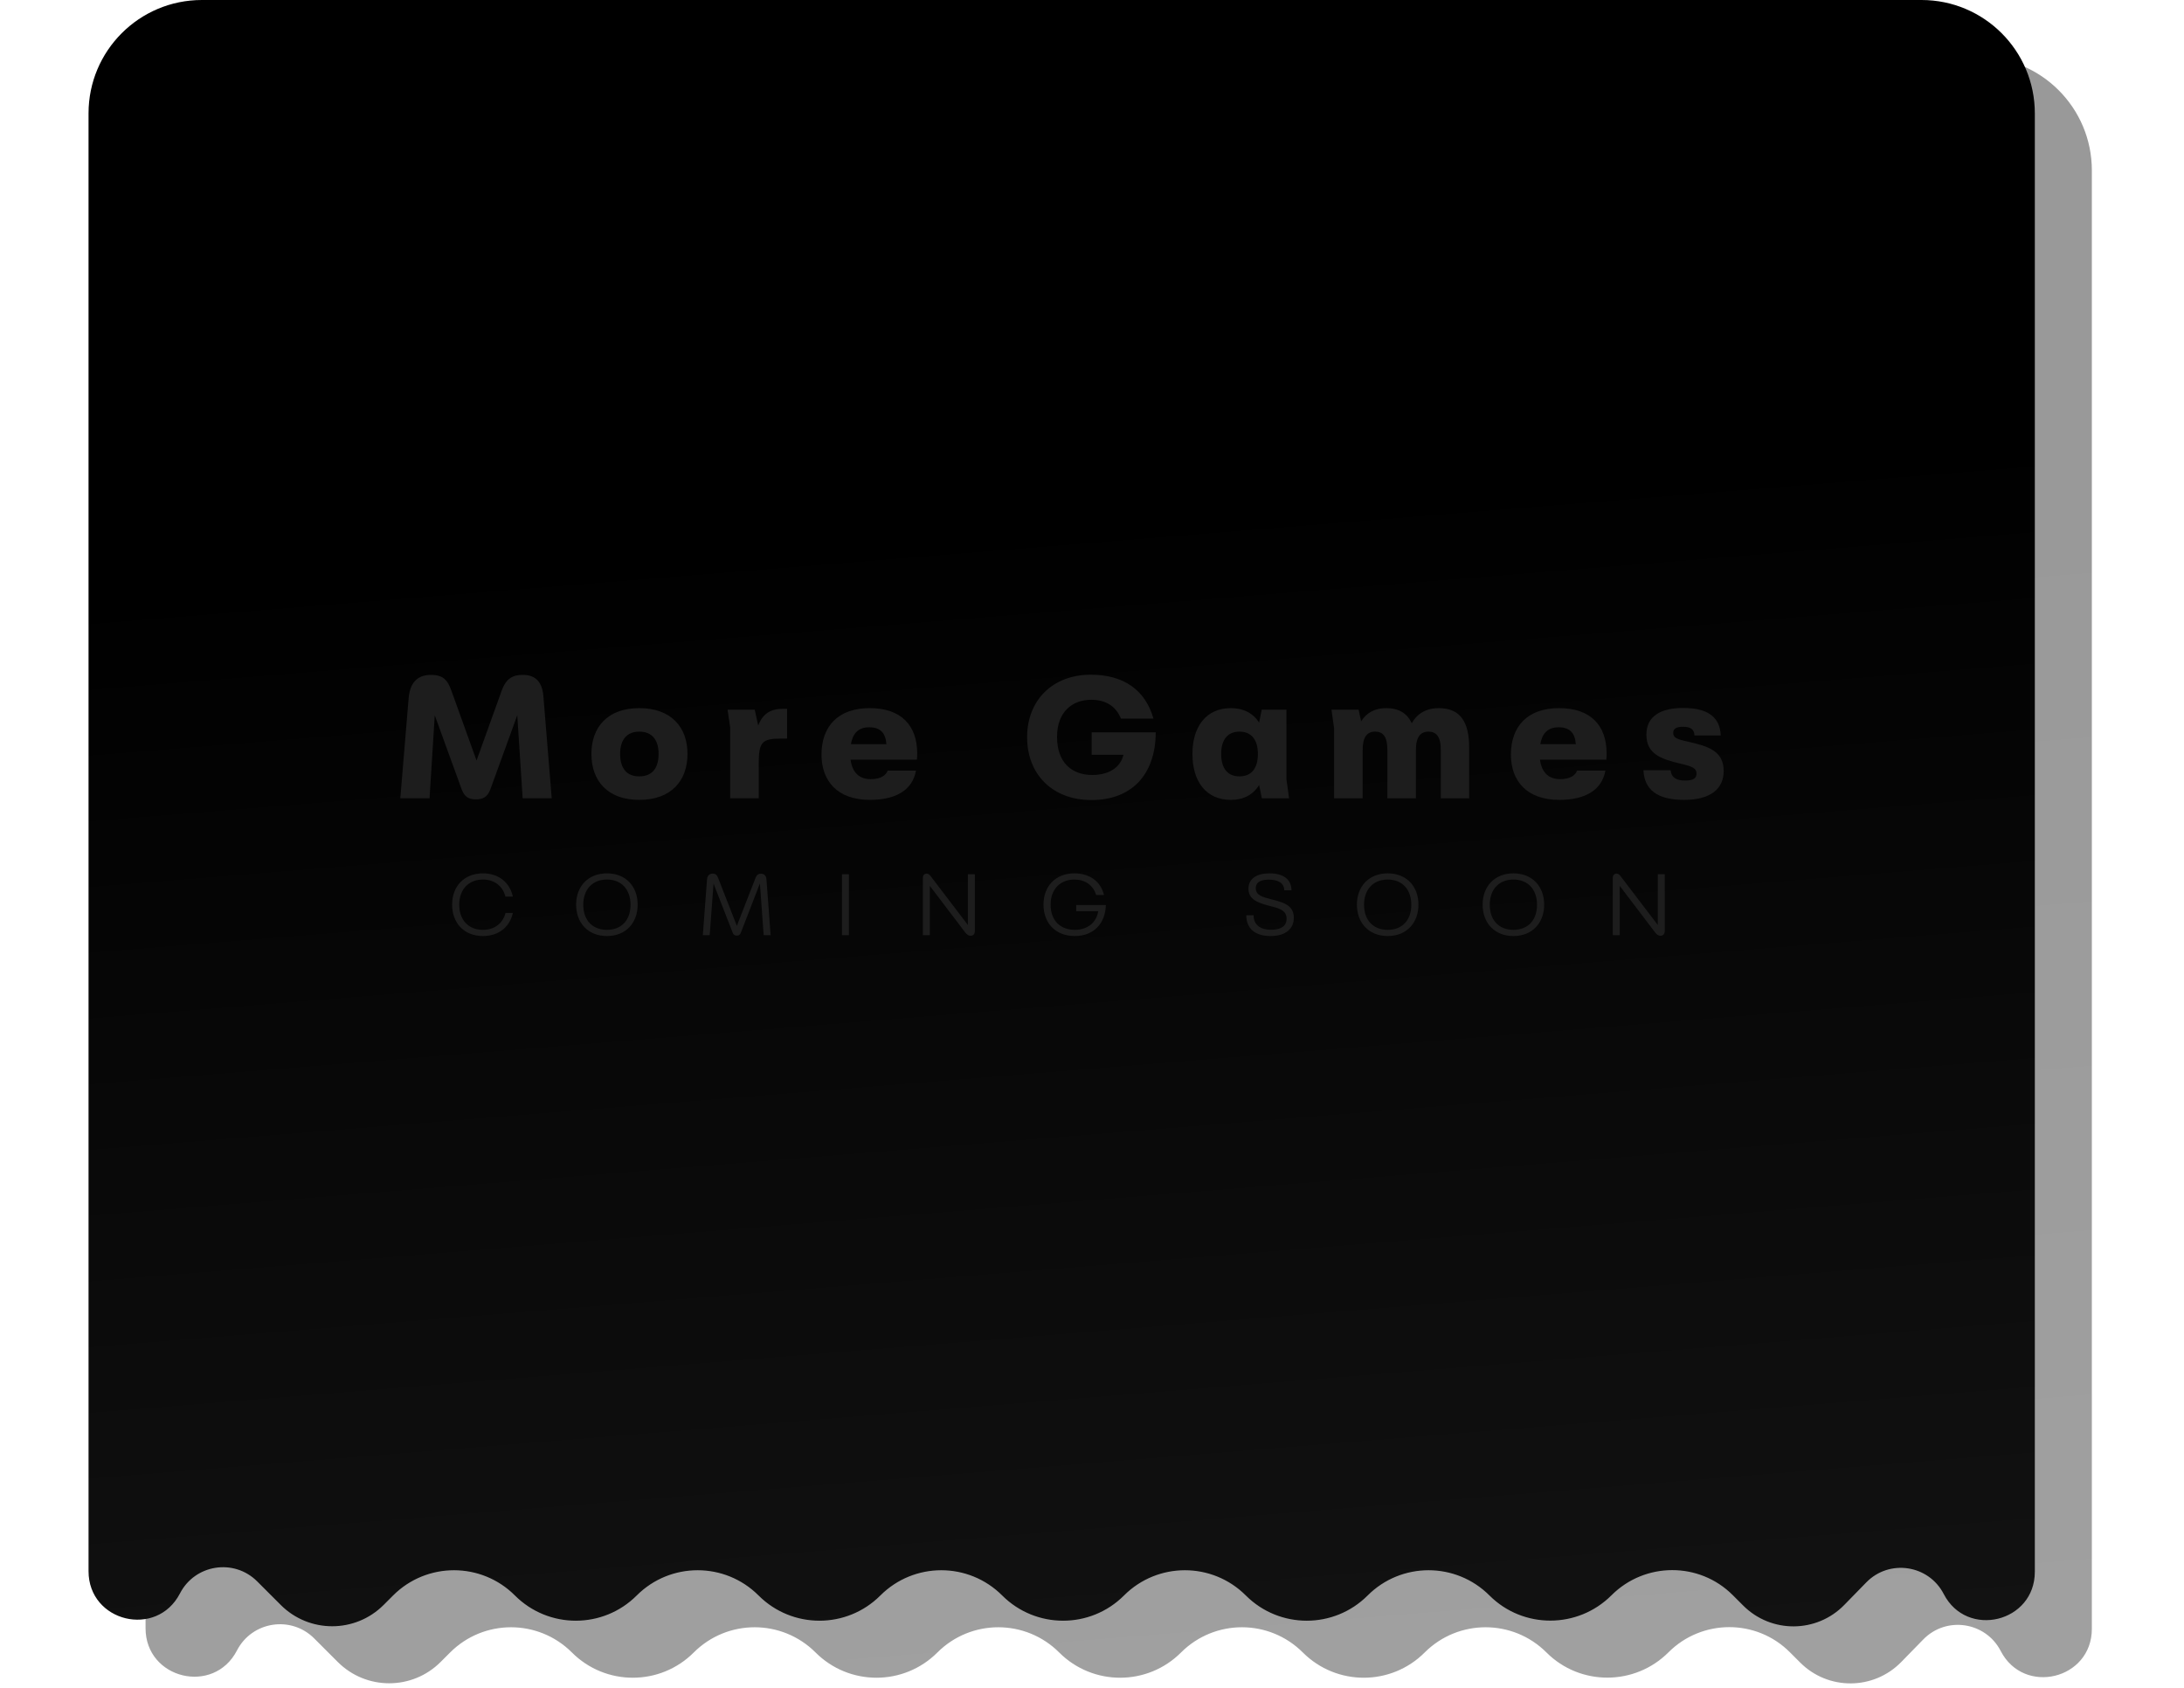 <svg width="352" height="272" viewBox="0 0 352 296" fill="none" xmlns="http://www.w3.org/2000/svg">
<path opacity="0.4" d="M10 29.876V285.544C10 294.444 21.951 297.348 26.035 289.441C28.673 284.333 35.517 283.269 39.582 287.334L43.712 291.463C48.694 296.445 56.772 296.445 61.754 291.463L63.416 289.801C69.316 283.901 78.882 283.901 84.783 289.801C90.683 295.701 100.249 295.701 106.149 289.801C112.049 283.901 121.615 283.901 127.516 289.801C133.416 295.701 142.982 295.701 148.882 289.801C154.782 283.901 164.348 283.901 170.248 289.801C176.149 295.701 185.715 295.701 191.615 289.801C197.515 283.901 207.081 283.901 212.981 289.801C218.882 295.701 228.448 295.701 234.348 289.801C240.248 283.901 249.814 283.901 255.714 289.801C261.614 295.701 271.212 295.67 277.112 289.77C282.978 283.904 292.519 283.873 298.384 289.738L300.216 291.57C305.122 296.476 313.091 296.43 317.939 291.466L321.806 287.507C325.84 283.378 332.733 284.408 335.382 289.537C339.453 297.419 351.366 294.524 351.366 285.653V29.876C351.366 18.899 342.468 10 331.491 10H29.876C18.899 10 10 18.899 10 29.876Z" fill="url(#paint0_linear_1834_31852)"/>
<path d="M0 19.876V275.544C0 284.444 11.95 287.348 16.035 279.441C18.673 274.333 25.517 273.269 29.582 277.334L33.712 281.463C38.694 286.445 46.772 286.445 51.754 281.463L53.416 279.801C59.316 273.901 68.882 273.901 74.783 279.801C80.683 285.701 90.249 285.701 96.149 279.801C102.049 273.901 111.615 273.901 117.516 279.801C123.416 285.701 132.982 285.701 138.882 279.801C144.782 273.901 154.348 273.901 160.248 279.801C166.149 285.701 175.715 285.701 181.615 279.801C187.515 273.901 197.081 273.901 202.981 279.801C208.882 285.701 218.448 285.701 224.348 279.801C230.248 273.901 239.814 273.901 245.714 279.801C251.614 285.701 261.212 285.67 267.112 279.77C272.978 273.904 282.519 273.873 288.384 279.738L290.216 281.57C295.122 286.476 303.091 286.43 307.939 281.466L311.806 277.507C315.84 273.378 322.733 274.408 325.382 279.537C329.453 287.419 341.366 284.524 341.366 275.653V19.876C341.366 8.899 332.468 0 321.491 0H19.876C8.899 0 0 8.899 0 19.876Z" fill="url(#paint1_linear_1834_31852)"/>
<path d="M79.774 122.051L81.239 140H76.141L75.195 125.439L70.494 138.382C69.944 139.908 69.028 140.183 67.929 140.183C66.647 140.183 65.945 139.756 65.426 138.382L60.725 125.439L59.809 140H54.681L56.146 122.386C56.421 119.273 58.13 118.357 60.054 118.357C62.221 118.357 62.984 119.273 63.656 121.165L68.052 133.376L72.447 121.165C73.272 118.876 74.493 118.357 76.171 118.357C78.064 118.357 79.529 119.242 79.774 122.051ZM96.595 140.275C91.04 140.275 88.201 136.947 88.201 132.216C88.201 127.515 91.04 124.187 96.595 124.187C102.182 124.187 105.051 127.515 105.051 132.216C105.051 136.947 102.182 140.275 96.595 140.275ZM96.595 136.154C98.824 136.154 99.984 134.749 99.984 132.216C99.984 129.743 98.824 128.308 96.595 128.308C94.397 128.308 93.237 129.743 93.237 132.216C93.237 134.749 94.397 136.154 96.595 136.154ZM117.546 140H112.54V127.576L112.082 124.462H116.844L117.455 127.24C118.157 125.378 119.439 124.309 121.698 124.309H122.522V129.529H121.362C118.096 129.529 117.546 130.201 117.546 133.925V140ZM145.344 132.094C145.344 132.429 145.344 132.826 145.283 133.223H133.653C133.958 135.543 135.24 136.642 137.194 136.642C139.025 136.642 139.88 135.909 140.155 135.146H145.131C144.49 138.626 141.529 140.275 137.041 140.275C131.333 140.275 128.555 136.947 128.555 132.338C128.555 127.393 131.455 124.187 137.011 124.187C142.536 124.187 145.314 127.209 145.344 132.094ZM136.919 127.545C134.813 127.545 133.989 128.888 133.714 130.506H139.941C139.789 128.522 138.873 127.545 136.919 127.545ZM175.944 132.368V128.431H187.178C187.147 136.001 182.812 140.305 175.913 140.305C169.014 140.305 164.619 135.757 164.619 129.285C164.619 122.875 169.014 118.326 175.791 118.326C181.439 118.326 185.316 120.891 186.781 126.019H181.072C180.157 123.729 178.264 122.722 175.852 122.722C172.525 122.722 169.869 124.859 169.869 129.224C169.869 133.803 172.525 135.909 176.036 135.909C178.752 135.909 180.92 134.78 181.53 132.368H175.944ZM210.102 136.642L210.56 140H205.798L205.309 137.68C204.241 139.389 202.562 140.275 200.364 140.275C195.968 140.275 193.618 137.008 193.618 132.216C193.618 127.484 195.968 124.187 200.364 124.187C202.531 124.187 204.241 125.042 205.309 126.721L205.767 124.462H210.102V136.642ZM201.86 136.154C203.966 136.154 205.096 134.749 205.096 132.216C205.096 129.743 203.966 128.308 201.86 128.308C199.784 128.308 198.655 129.743 198.655 132.216C198.655 134.749 199.784 136.154 201.86 136.154ZM236.81 124.187C240.596 124.187 242.152 126.599 242.152 131.117V140H237.177V131.483C237.177 129.133 236.352 128.308 235.009 128.308C233.636 128.308 232.811 129.224 232.811 131.514V140H227.805V131.483C227.805 129.133 227.011 128.308 225.668 128.308C224.264 128.308 223.47 129.224 223.47 131.514V140H218.464V127.759L218.006 124.462H222.768L223.196 126.507C224.172 124.951 225.668 124.187 227.591 124.187C229.82 124.187 231.285 125.103 232.079 126.843C233.056 125.103 234.673 124.187 236.81 124.187ZM266.263 132.094C266.263 132.429 266.263 132.826 266.202 133.223H254.572C254.877 135.543 256.159 136.642 258.113 136.642C259.944 136.642 260.799 135.909 261.074 135.146H266.05C265.408 138.626 262.447 140.275 257.96 140.275C252.252 140.275 249.474 136.947 249.474 132.338C249.474 127.393 252.374 124.187 257.93 124.187C263.455 124.187 266.233 127.209 266.263 132.094ZM257.838 127.545C255.732 127.545 254.907 128.888 254.633 130.506H260.86C260.707 128.522 259.792 127.545 257.838 127.545ZM279.833 140.275C275.009 140.275 272.873 138.382 272.72 135.085H277.482C277.635 136.398 278.52 136.886 280.046 136.886C281.451 136.886 282.031 136.489 282.031 135.665C282.031 134.749 281.328 134.414 279.344 133.956C275.681 133.101 273.239 132.185 273.239 128.827C273.239 125.561 275.803 124.157 279.711 124.157C284.228 124.157 286.152 125.927 286.274 128.98H281.664C281.634 128.003 281.115 127.454 279.649 127.454C278.551 127.454 277.94 127.759 277.94 128.522C277.94 129.316 278.459 129.621 280.443 130.048C284.015 130.842 286.793 131.666 286.793 135.207C286.793 138.321 284.534 140.275 279.833 140.275Z" fill="#1D1D1D"/>
<path d="M69.171 164.153C65.874 164.153 63.768 161.878 63.768 158.643C63.768 155.437 65.874 153.163 69.171 153.163C71.964 153.163 73.887 154.781 74.421 157.238H73.124C72.636 155.361 71.171 154.247 69.171 154.247C66.698 154.247 65.019 155.941 65.019 158.673C65.019 161.421 66.714 163.069 69.171 163.069C71.171 163.069 72.651 161.97 73.139 160.108H74.421C73.887 162.55 71.964 164.153 69.171 164.153ZM90.923 164.153C87.626 164.153 85.52 161.878 85.52 158.643C85.52 155.437 87.626 153.163 90.923 153.163C94.22 153.163 96.311 155.437 96.311 158.643C96.311 161.878 94.22 164.153 90.923 164.153ZM90.923 163.069C93.427 163.069 95.06 161.421 95.06 158.673C95.06 155.941 93.427 154.247 90.923 154.247C88.42 154.247 86.772 155.941 86.772 158.673C86.772 161.421 88.42 163.069 90.923 163.069ZM118.9 154.201L119.632 164H118.411L117.755 154.934L114.427 163.527C114.26 163.924 114.122 164.076 113.695 164.076C113.405 164.076 113.145 164.015 112.962 163.527L109.62 154.949L108.948 164H107.742L108.475 154.247C108.536 153.514 108.933 153.209 109.467 153.209C110.016 153.209 110.23 153.468 110.413 153.942L113.71 162.367L116.992 153.942C117.221 153.362 117.541 153.224 117.938 153.224C118.411 153.224 118.839 153.468 118.9 154.201ZM132.147 153.316H133.368V164H132.147V153.316ZM154.23 162.214V153.316H155.451V163.298C155.451 163.817 155.146 164.107 154.688 164.107C154.337 164.107 154.062 163.893 153.787 163.557L147.56 155.361V164H146.339V153.972C146.339 153.453 146.629 153.209 147.01 153.209C147.255 153.209 147.468 153.346 147.728 153.682L154.23 162.214ZM173.231 159.803V158.719H178.435C178.329 162.016 176.253 164.153 172.971 164.153C169.598 164.153 167.492 161.878 167.492 158.643C167.492 155.437 169.598 153.163 172.895 153.163C175.505 153.163 177.504 154.491 178.1 156.948H176.726C176.192 155.208 174.757 154.247 172.91 154.247C170.483 154.247 168.743 155.895 168.743 158.643C168.743 161.482 170.483 163.069 172.986 163.069C175.215 163.069 176.787 161.787 177.092 159.803H173.231ZM207.307 164.153C204.514 164.153 203.064 162.764 203.064 160.52H204.346C204.346 162.275 205.613 163.054 207.429 163.054C209.001 163.054 210.13 162.504 210.13 161.115C210.13 159.528 208.635 159.253 206.94 158.811C204.788 158.246 203.445 157.589 203.445 155.849C203.445 154.018 204.971 153.163 207.154 153.163C209.856 153.163 210.985 154.461 210.985 156.139H209.718C209.718 154.918 208.711 154.262 207.017 154.262C205.841 154.262 204.727 154.567 204.727 155.758C204.727 157.025 205.948 157.33 207.383 157.696C209.505 158.231 211.397 158.704 211.397 160.947C211.397 162.794 210.069 164.153 207.307 164.153ZM227.867 164.153C224.57 164.153 222.464 161.878 222.464 158.643C222.464 155.437 224.57 153.163 227.867 153.163C231.164 153.163 233.255 155.437 233.255 158.643C233.255 161.878 231.164 164.153 227.867 164.153ZM227.867 163.069C230.37 163.069 232.004 161.421 232.004 158.673C232.004 155.941 230.37 154.247 227.867 154.247C225.364 154.247 223.716 155.941 223.716 158.673C223.716 161.421 225.364 163.069 227.867 163.069ZM249.918 164.153C246.621 164.153 244.515 161.878 244.515 158.643C244.515 155.437 246.621 153.163 249.918 153.163C253.215 153.163 255.306 155.437 255.306 158.643C255.306 161.878 253.215 164.153 249.918 164.153ZM249.918 163.069C252.421 163.069 254.054 161.421 254.054 158.673C254.054 155.941 252.421 154.247 249.918 154.247C247.415 154.247 245.766 155.941 245.766 158.673C245.766 161.421 247.415 163.069 249.918 163.069ZM275.235 162.214V153.316H276.456V163.298C276.456 163.817 276.15 164.107 275.692 164.107C275.341 164.107 275.067 163.893 274.792 163.557L268.565 155.361V164H267.344V153.972C267.344 153.453 267.634 153.209 268.015 153.209C268.259 153.209 268.473 153.346 268.732 153.682L275.235 162.214Z" fill="#1D1D1D"/>
<defs>
<linearGradient id="paint0_linear_1834_31852" x1="214.608" y1="97.124" x2="231.321" y2="303.249" gradientUnits="userSpaceOnUse">
<stop/>
<stop offset="1" stop-color="#121212"/>
</linearGradient>
<linearGradient id="paint1_linear_1834_31852" x1="204.608" y1="87.124" x2="221.321" y2="293.249" gradientUnits="userSpaceOnUse">
<stop/>
<stop offset="1" stop-color="#121212"/>
</linearGradient>
</defs>
</svg>
